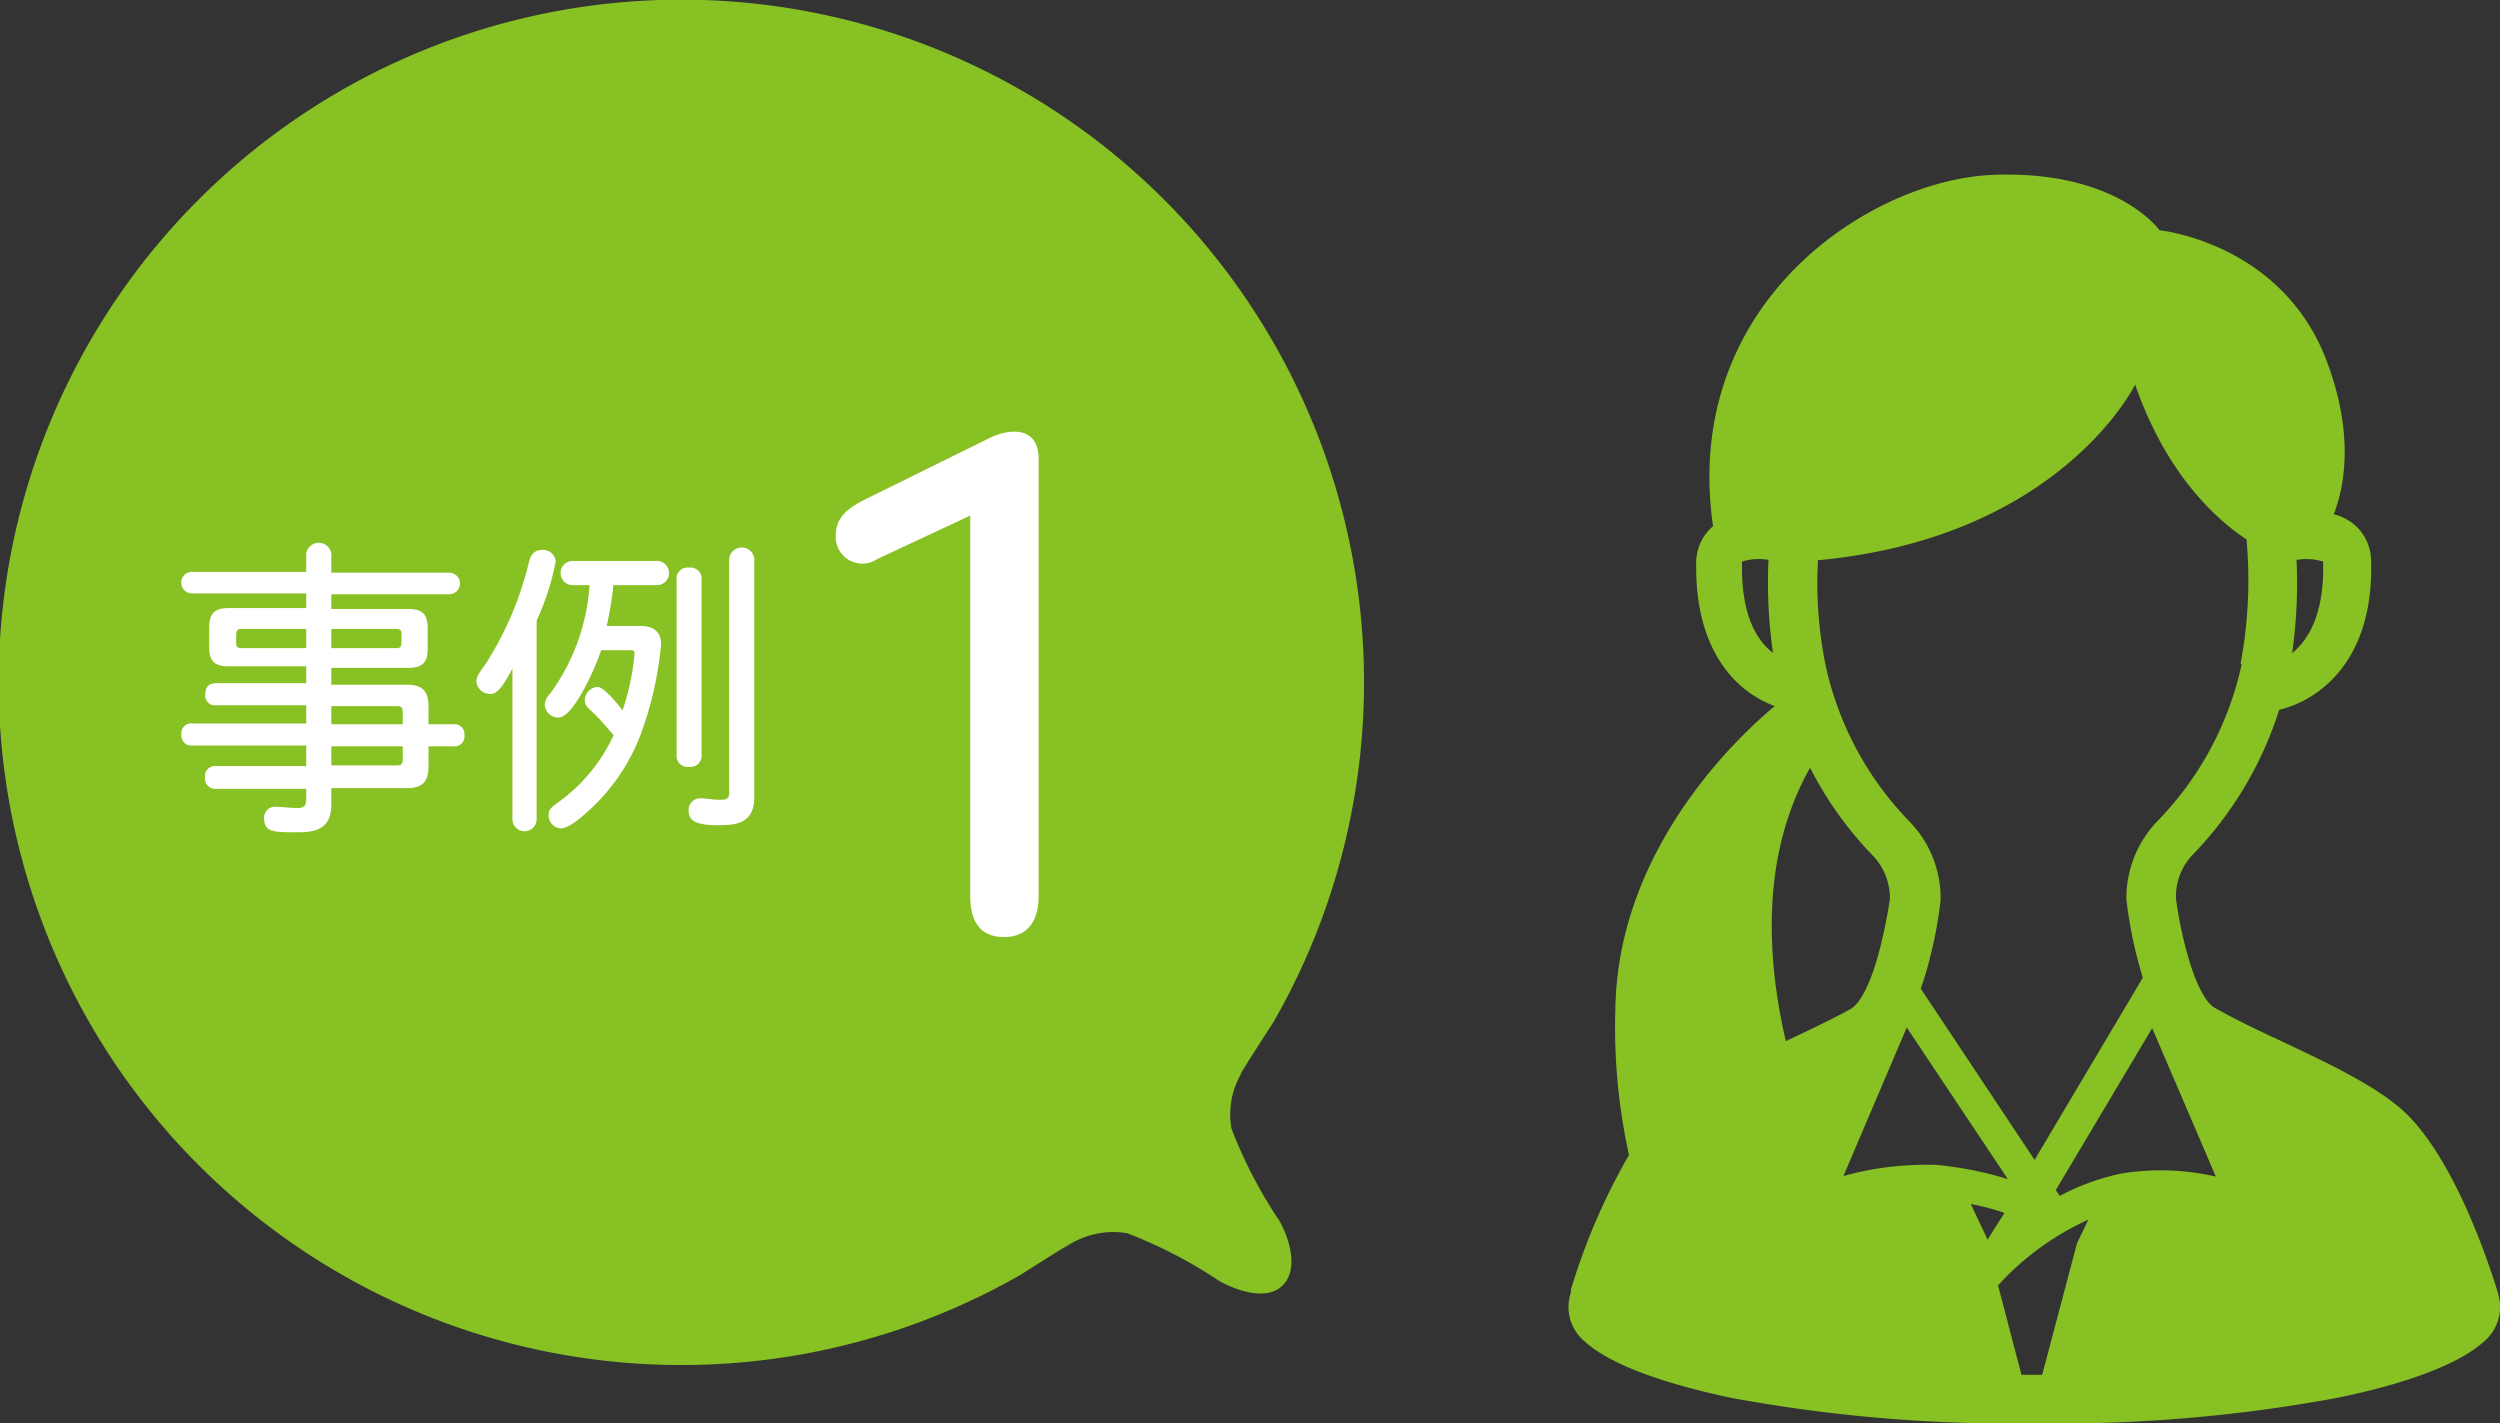 <svg xmlns="http://www.w3.org/2000/svg" viewBox="0 0 148.42 84.48"><rect x="0" y="0" width="148.42" height="84.48" fill="#333333" stroke="none"/><defs><style>.cls-1{fill:#87c123;}.cls-2{fill:#fff;}</style></defs><g id="レイヤー_2" data-name="レイヤー 2"><g id="レイヤー_1-2" data-name="レイヤー 1"><polygon class="cls-1" points="118.74 76.28 118.74 76.27 118.76 76.26 118.74 76.28"/><path class="cls-1" d="M60.61,75.67a40.53,40.53,0,1,1,15-15s-3,4.63-1.58,2.56A4.82,4.82,0,0,0,73.11,67a27.45,27.45,0,0,0,2.82,5.44c.49.82,1.25,2.78.25,3.84s-3,.23-3.84-.26a27.55,27.55,0,0,0-5.43-2.81,5,5,0,0,0-3.89,1c2.17-1.45-2.41,1.46-2.41,1.46"/><path class="cls-1" d="M148.31,76.8l-.05-.17c-.52-1.68-2.42-7.42-5.22-10.33-1.6-1.66-4.62-3.08-7.54-4.46-1.37-.64-2.79-1.31-4-2-.61-.34-1.22-1.59-1.73-3.52a24.55,24.55,0,0,1-.59-3v-.07a3.59,3.59,0,0,1,1-2.51,21.81,21.81,0,0,0,5.13-8.6,6.51,6.51,0,0,0,2.56-1.27c1.36-1.09,3-3.28,2.9-7.5a2.86,2.86,0,0,0-.95-2.18,3,3,0,0,0-1.27-.66c.6-1.54,1.27-4.65-.43-9.13-2.66-7-9.91-7.73-9.91-7.73s-2.52-3.57-9.86-3.29S99.79,18,101.7,31.24l0,0a2.83,2.83,0,0,0-1,2.18c-.07,4.22,1.53,6.41,2.89,7.5a6.47,6.47,0,0,0,1.77,1c-2.14,1.78-9.33,8.46-9.46,18a35.11,35.11,0,0,0,.81,8.65,37.41,37.41,0,0,0-3.45,8l0,.17A2.66,2.66,0,0,0,94,79.57l.13.11C95.6,81,98.7,82.13,102.84,83a91.25,91.25,0,0,0,17.35,1.51h1.16A91.14,91.14,0,0,0,138.69,83c4.15-.84,7.24-2,8.7-3.29l.13-.11a2.68,2.68,0,0,0,.79-2.77m-33.56-7.67a9.1,9.1,0,0,0-.91,0,17.83,17.83,0,0,0-4.4.66L113.2,61l6,9a21.28,21.28,0,0,0-4.44-.86M118,73.59l-1-2.11a13.5,13.5,0,0,1,2,.53ZM122.28,71l-.23-.35,5.72-9.61,3.78,8.81a14.63,14.63,0,0,0-5.61-.18A13.82,13.82,0,0,0,122.28,71m10.81-31.6a19.11,19.11,0,0,1-5,9.34,6.58,6.58,0,0,0-1.85,4.56v.1a25.43,25.43,0,0,0,.69,3.65l.28,1-6.42,10.81-6.76-10.17c.17-.48.34-1,.49-1.6a25.43,25.43,0,0,0,.69-3.65v-.1a6.51,6.51,0,0,0-1.84-4.56,19.11,19.11,0,0,1-5-9.34,24.54,24.54,0,0,1-.44-6.18c14.41-1.34,18.83-10.43,18.83-10.43,2,5.81,5.37,8.39,6.61,9.19a26.69,26.69,0,0,1-.36,7.42m-27.73-.66c-1-.76-1.91-2.28-1.86-5.29a.4.4,0,0,1,0-.15,3.34,3.34,0,0,1,1.57-.1,29.66,29.66,0,0,0,.27,5.54m30.82,0a29.61,29.61,0,0,0,.26-5.54,3.39,3.39,0,0,1,1.58.1.5.5,0,0,1,0,.15c.06,3-.9,4.53-1.85,5.29m-28.6,6.82a21.56,21.56,0,0,0,3.73,5.21,3.66,3.66,0,0,1,1,2.52v.05a30.28,30.28,0,0,1-.61,3c-.5,1.93-1.12,3.18-1.72,3.52-1.15.64-2.52,1.28-3.85,1.91-1.13-4.87-1.5-11,1.42-16.19m13.19,36h-.62l-1.39-5.31a16.43,16.43,0,0,1,5.36-3.9l-.67,1.39-2.07,7.82h-.61Z"/><path class="cls-2" d="M19.67,34h7a.64.64,0,1,1,0,1.28h-7v.87h4.55c.86,0,1.17.31,1.17,1.17v1.18c0,.84-.31,1.15-1.17,1.15H19.67v1h4.46c.95,0,1.31.37,1.31,1.31V43h1.48a.58.58,0,0,1,.65.65.59.59,0,0,1-.65.66H25.44v1.18c0,.93-.36,1.3-1.31,1.3H19.67v1c0,1.62-1.26,1.62-2.11,1.62-1.31,0-1.88,0-1.88-.84a.64.64,0,0,1,.71-.67c.38,0,.84.07,1.26.07s.53-.14.53-.56v-.58H12.84a.61.61,0,0,1-.67-.68.6.6,0,0,1,.67-.67h5.34V44.26H11.42a.59.59,0,0,1-.65-.66.58.58,0,0,1,.65-.65h6.76V41.87H12.82a.57.57,0,0,1-.63-.65c0-.4.18-.66.63-.66h5.36v-1H13.59c-.86,0-1.17-.31-1.17-1.15V37.27c0-.86.31-1.17,1.17-1.17h4.59v-.87H11.4a.64.64,0,0,1,0-1.28h6.78v-.89a.75.75,0,1,1,1.49,0Zm-1.49,3.34H14.37c-.35,0-.35.07-.35.8,0,.27.06.34.35.34h3.81Zm1.49,0v1.14h3.82c.35,0,.35-.07.35-.8,0-.27-.07-.34-.35-.34Zm0,4.58V43h4.24v-.69c0-.31-.07-.39-.38-.39Zm0,2.39v1.13h3.86c.31,0,.38-.08.38-.39v-.74Z"/><path class="cls-2" d="M30.42,39.69c-.78,1.51-1.09,1.51-1.34,1.51a.82.82,0,0,1-.8-.75c0-.29.2-.54.6-1.11a19.69,19.69,0,0,0,2.53-6c.11-.42.33-.69.76-.69a.75.75,0,0,1,.82.69,15,15,0,0,1-1.13,3.5V48.63a.72.72,0,0,1-1.44,0Zm6-4.95a21.05,21.05,0,0,1-.4,2.42h2c.82,0,1.23.4,1.23,1.07a20.9,20.9,0,0,1-1.18,5.28,11.68,11.68,0,0,1-2.69,4.21c-.66.65-1.57,1.46-2.08,1.46a.77.77,0,0,1-.73-.77c0-.38.17-.49.68-.86a10,10,0,0,0,3.18-3.91c-.38-.42-.85-1-1.22-1.33s-.49-.47-.49-.75a.81.81,0,0,1,.75-.78c.36,0,1.09.87,1.49,1.4a14.72,14.72,0,0,0,.71-3.35c0-.14,0-.23-.27-.23H35.69c-.46,1.36-1.7,4-2.53,4a.81.81,0,0,1-.82-.75,1,1,0,0,1,.32-.67A12.26,12.26,0,0,0,35,34.74h-1a.72.72,0,0,1,0-1.44h5a.72.72,0,1,1,0,1.44Zm3.75-.31a.65.65,0,0,1,.73-.73.66.66,0,0,1,.75.73V44.79a.67.67,0,0,1-.75.74.66.66,0,0,1-.73-.74Zm3.12-1.09a.75.75,0,1,1,1.49,0v14c0,1.62-1.2,1.65-2.17,1.65-1.36,0-1.73-.29-1.73-.89a.7.7,0,0,1,.69-.71c.3,0,.71.09,1.19.09s.53-.14.53-.47Z"/><path class="cls-2" d="M61.66,53.22c0,1.45-.65,2.41-2.06,2.41s-2-.92-2-2.45V30.61l-5.52,2.58a1.58,1.58,0,0,1-2.46-1.45c0-1.13.93-1.69,1.82-2.13L58.76,26c1.13-.56,2.9-.73,2.9,1.25Z"/></g></g></svg>